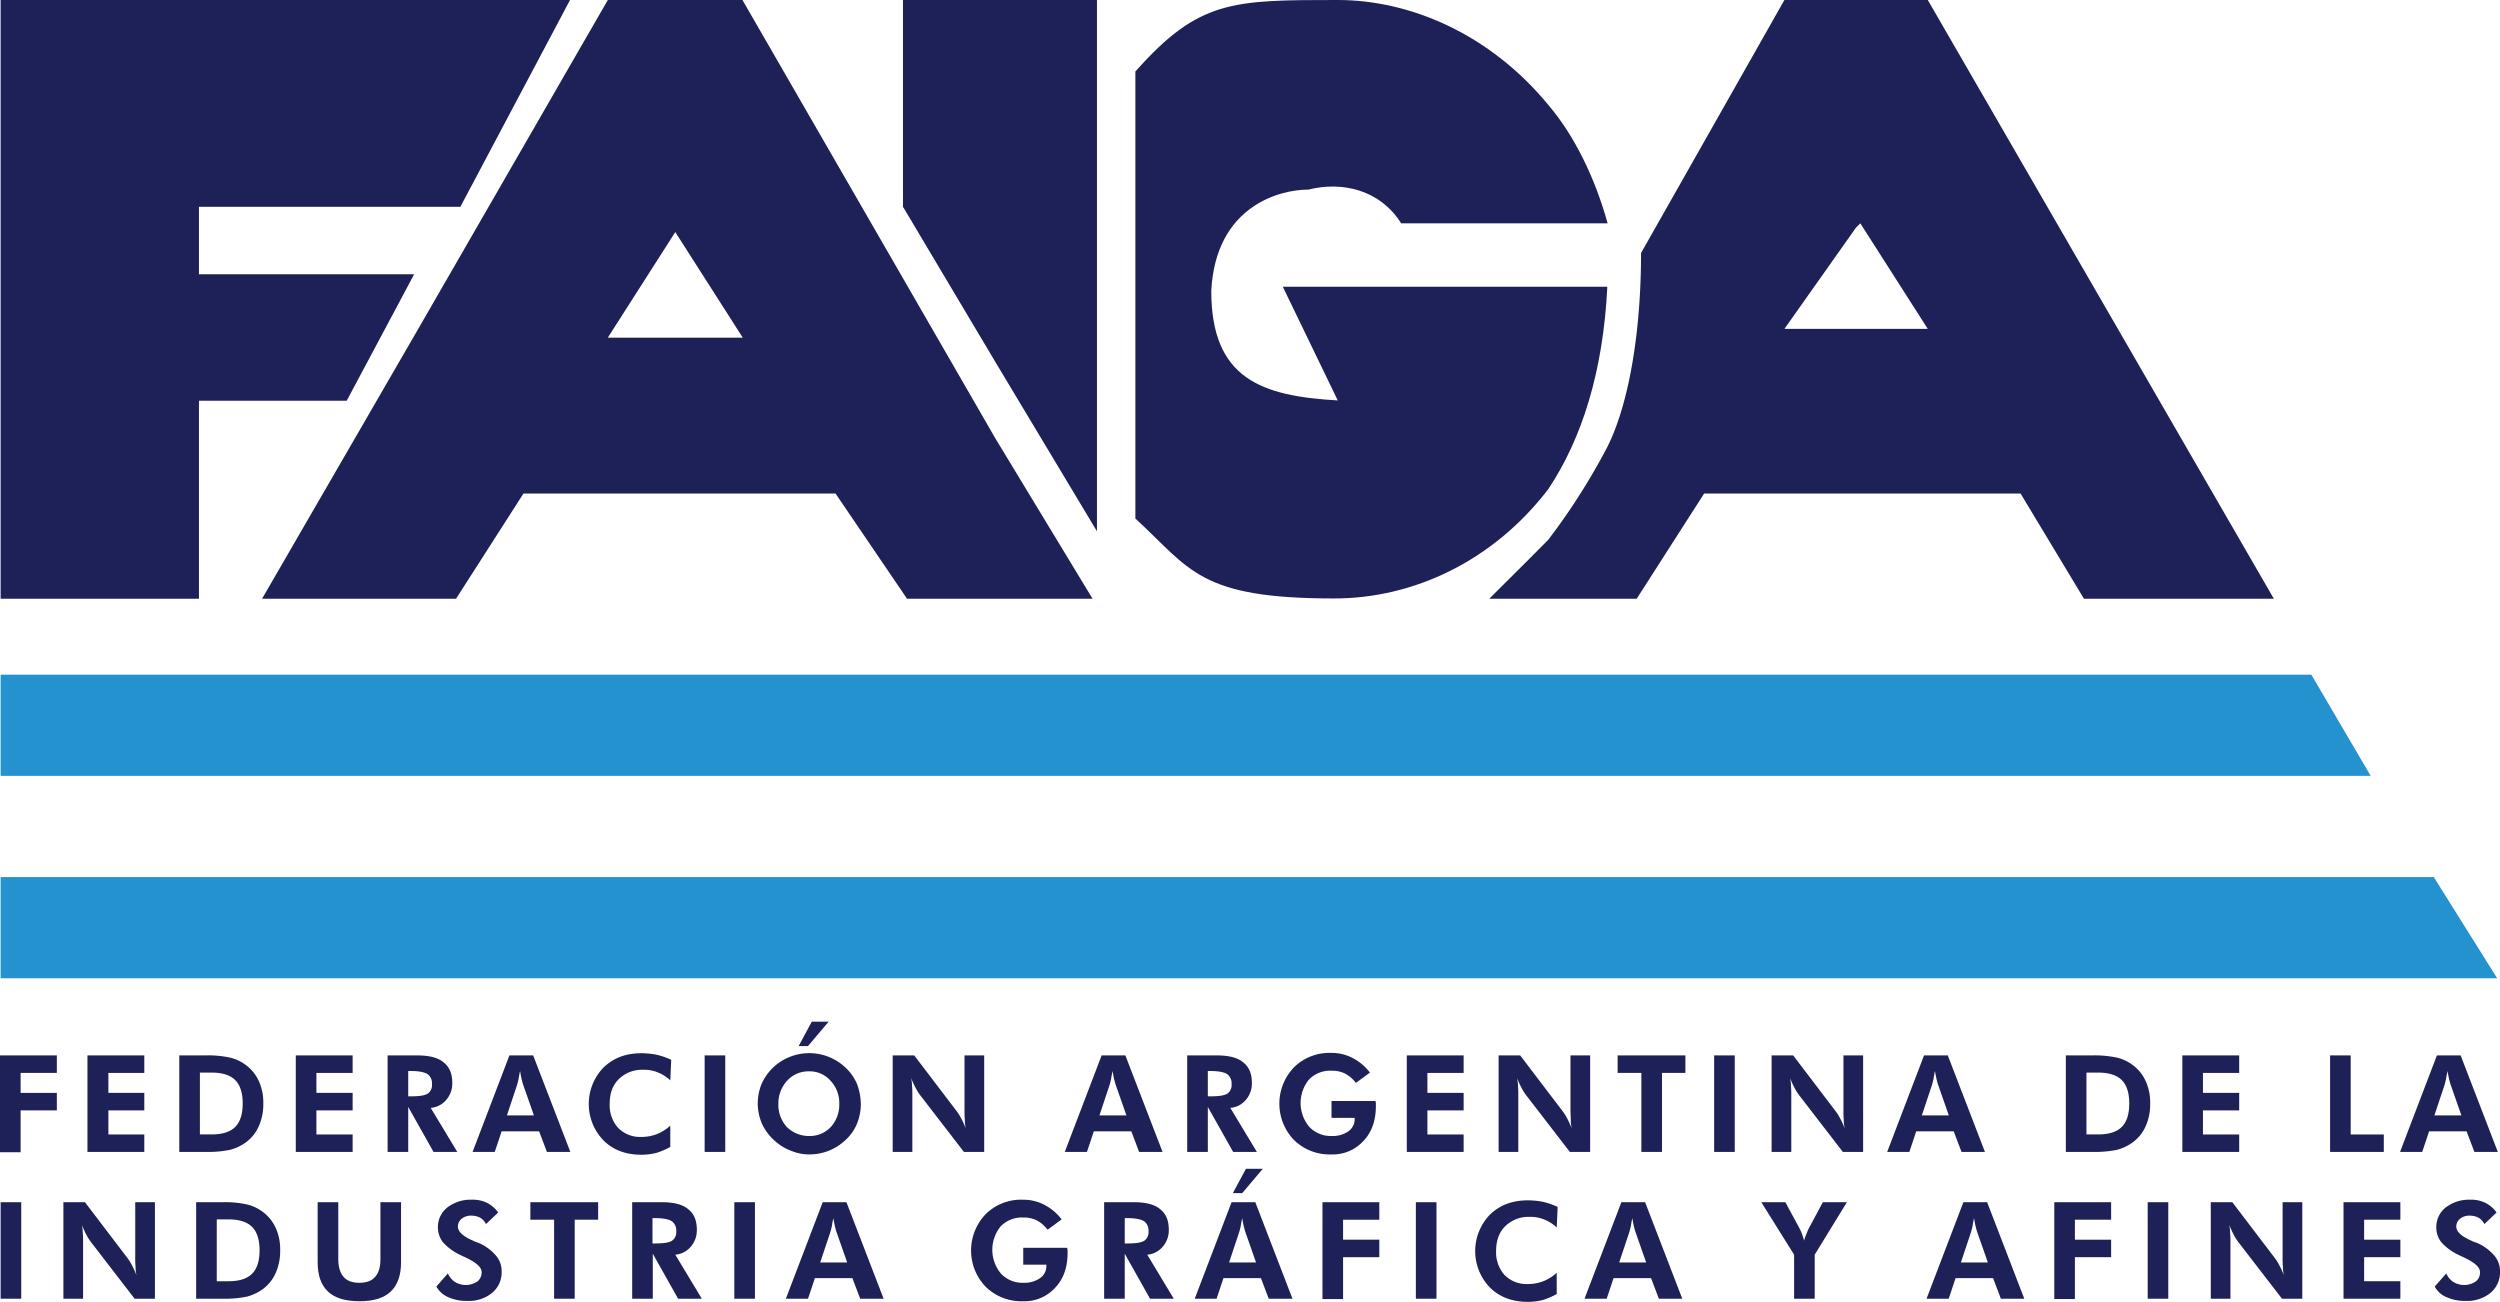 <svg xmlns="http://www.w3.org/2000/svg" viewBox="0 0 839.691 437.26">
  <defs>
    <style>
      .a {
        fill: #2592d0;
      }

      .b {
        fill: #1e2158;
      }
    </style>
  </defs>
  <title>faiga</title>
  <g>
    <g>
      <polygon class="a" points="776.326 226.603 0.21 226.603 0.21 260.594 796.258 260.594 776.326 226.603"/>
      <polygon class="a" points="817.45 294.584 0.21 294.584 0.21 328.575 838.747 328.575 817.45 294.584"/>
      <path class="b" d="M521.133,181.283c-7.029,7.134-14.163,14.163-19.828,19.828h49.517L573.483,165.756H679.756L701.052,201.11H764.837L648.598,0h-48.153l-48.153,84.976c0,26.962-4.196,50.986-11.33,65.148A217.536,217.536,0,0,1,521.133,181.283Zm103.335-104.804,1.469-1.469,22.66,35.459h-48.153Z" transform="translate(-1.1)"/>
      <path class="b" d="M521.133,164.287c11.33-16.995,18.464-39.656,19.828-67.981H431.961l18.464,38.187c-25.493-1.469-42.488-7.134-42.488-36.823,1.469-28.325,22.765-33.99,32.627-33.99,11.33-2.833,24.024,0,31.158,11.33H541.066c-4.301-15.527-11.33-29.689-19.828-39.656C501.41,11.225,474.554,0,450.425,0c-35.459,0-46.684,0-67.981,24.024V174.149c18.464,16.995,21.296,26.857,66.512,26.857C475.813,201.11,502.669,188.416,521.133,164.287Z" transform="translate(-1.1)"/>
      <polygon class="b" points="66.827 134.598 116.449 134.598 139.109 92.11 66.827 92.11 66.827 69.45 140.473 69.45 154.636 69.45 191.459 0 140.473 0 0.21 0 0.21 201.11 66.827 201.11 66.827 134.598"/>
      <path class="b" d="M89.118,201.11h65.148L176.927,165.756h104.804l24.024,35.354H368.071l-32.627-53.818L250.468,0h-45.216L141.573,110.469ZM227.913,77.947l22.66,35.459H205.253Z" transform="translate(-1.1)"/>
      <polygon class="b" points="368.44 178.45 368.44 0 334.45 0 303.292 0 303.292 69.45 334.45 121.799 368.44 178.45"/>
    </g>
    <g>
      <path class="b" d="M1.1,386.904V354.487H20.193V360.362H8.024v6.714H20.193v5.875H8.024v14.058H1.1Z" transform="translate(-1.1)"/>
      <path class="b" d="M30.474,386.904V354.487H49.568V360.362H37.503v6.714H49.568v5.875H37.503v8.078H49.568v5.875H30.474Z" transform="translate(-1.1)"/>
      <path class="b" d="M61.318,386.904V354.487H70.13a33.969,33.969,0,0,1,8.183.734,14.185,14.185,0,0,1,5.245,2.413,13.777,13.777,0,0,1,4.511,5.56,17.351,17.351,0,0,1,1.469,7.553,17.842,17.842,0,0,1-1.574,7.658,13.467,13.467,0,0,1-4.511,5.455,16.349,16.349,0,0,1-4.931,2.308,35.895,35.895,0,0,1-7.973.734h-9.232Zm6.924-5.875h3.882c3.672,0,6.295-.839,7.973-2.518s2.518-4.301,2.518-7.868-.839-6.19-2.518-7.868-4.301-2.518-7.973-2.518H68.242Z" transform="translate(-1.1)"/>
      <path class="b" d="M100.449,386.904V354.487h19.093V360.362H107.373v6.714h12.169v5.875H107.373v8.078h12.169v5.875H100.449Z" transform="translate(-1.1)"/>
      <path class="b" d="M154.687,386.904h-7.973l-8.498-15.107V386.904h-6.924V354.487h9.966c3.987,0,6.924.734,8.812,2.308,1.993,1.574,2.937,3.777,2.937,6.924a8.317,8.317,0,0,1-1.993,5.665,7.593,7.593,0,0,1-5.245,2.728Zm-16.471-18.674H139.265c2.833,0,4.616-.315,5.56-.944a3.472,3.472,0,0,0,1.364-3.147,3.801,3.801,0,0,0-1.469-3.357c-.944-.629-2.833-1.049-5.455-1.049h-1.049v8.498Z" transform="translate(-1.1)"/>
      <path class="b" d="M159.827,386.904l12.379-32.417h7.973L192.664,386.904h-7.868l-2.623-6.924H169.584l-2.308,6.924Zm20.562-12.379-3.672-10.491c-.105-.315-.21-.839-.42-1.574s-.315-1.679-.525-2.728c-.21,1.049-.42,1.993-.525,2.833-.21.839-.315,1.364-.42,1.679l-3.462,10.386h9.022Z" transform="translate(-1.1)"/>
      <path class="b" d="M226.234,362.88a12.886,12.886,0,0,0-4.301-2.728,11.795,11.795,0,0,0-4.721-.839,11.151,11.151,0,0,0-8.288,3.147c-2.098,2.098-3.042,4.826-3.042,8.288a11.322,11.322,0,0,0,2.833,8.078,10.267,10.267,0,0,0,7.763,3.042,14.54,14.54,0,0,0,5.245-.944,14.785,14.785,0,0,0,4.511-2.833v7.134a25.557,25.557,0,0,1-4.616,1.993,20.299,20.299,0,0,1-5.141.629c-5.141,0-9.442-1.574-12.694-4.826a17.613,17.613,0,0,1,0-24.444c3.357-3.252,7.553-4.826,12.799-4.826a27.549,27.549,0,0,1,5.141.525,26.293,26.293,0,0,1,4.826,1.679Z" transform="translate(-1.1)"/>
      <path class="b" d="M237.774,386.904V354.487h6.924V386.904Z" transform="translate(-1.1)"/>
      <path class="b" d="M290.229,370.748a17.631,17.631,0,0,1-1.259,6.609,15.028,15.028,0,0,1-3.777,5.455,18.147,18.147,0,0,1-5.665,3.672,17.494,17.494,0,0,1-6.504,1.259,15.604,15.604,0,0,1-5.77-1.049,17.271,17.271,0,0,1-5.245-2.937,17.872,17.872,0,0,1-4.721-5.77,17.412,17.412,0,0,1-1.679-7.239,17.631,17.631,0,0,1,1.259-6.609,17.263,17.263,0,0,1,9.442-9.127,17.685,17.685,0,0,1,18.884,3.672,15.968,15.968,0,0,1,3.777,5.455A19.977,19.977,0,0,1,290.229,370.748Zm-17.31,10.806a9.576,9.576,0,0,0,7.239-3.042,11.06,11.06,0,0,0,2.833-7.763,10.856,10.856,0,0,0-2.937-7.763,9.304,9.304,0,0,0-7.239-3.147,9.681,9.681,0,0,0-7.344,3.147,11.325,11.325,0,0,0-2.937,7.763,11.06,11.06,0,0,0,2.833,7.763A10.451,10.451,0,0,0,272.919,381.554Zm6.504-38.397-6.924,8.183H269.352l4.406-8.183Z" transform="translate(-1.1)"/>
      <path class="b" d="M300.93,386.904V354.487h7.239l14.373,18.884a16.78,16.78,0,0,1,1.364,2.203,27.637,27.637,0,0,1,1.574,3.462,13.021,13.021,0,0,1-.315-2.833,34.887,34.887,0,0,1-.105-3.567V354.487h6.609V386.904h-6.819L310.057,367.706a16.781,16.781,0,0,1-1.364-2.203,27.638,27.638,0,0,1-1.574-3.462,13.021,13.021,0,0,1,.315,2.833c.105.944.105,2.203.105,3.567v18.464h-6.609Z" transform="translate(-1.1)"/>
      <path class="b" d="M358.734,386.904l12.379-32.417h7.973L391.571,386.904h-7.868l-2.623-6.924H368.491l-2.308,6.924Zm20.667-12.379-3.672-10.491c-.105-.315-.21-.839-.42-1.574s-.315-1.679-.525-2.728c-.21,1.049-.42,1.993-.525,2.833-.21.839-.315,1.364-.42,1.679l-3.462,10.386h9.022Z" transform="translate(-1.1)"/>
      <path class="b" d="M423.253,386.904h-7.973l-8.498-15.107V386.904h-6.924V354.487H409.825c3.987,0,6.924.734,8.812,2.308,1.993,1.574,2.937,3.777,2.937,6.924a8.317,8.317,0,0,1-1.993,5.665,7.593,7.593,0,0,1-5.245,2.728Zm-16.471-18.674h1.049c2.833,0,4.616-.315,5.56-.944a3.472,3.472,0,0,0,1.364-3.147,3.801,3.801,0,0,0-1.469-3.357c-.944-.629-2.833-1.049-5.455-1.049h-1.049v8.498Z" transform="translate(-1.1)"/>
      <path class="b" d="M448.327,369.804h14.792a1.331,1.331,0,0,0,.105.629v1.049c0,4.826-1.364,8.812-4.196,11.75a13.872,13.872,0,0,1-10.806,4.511,17.086,17.086,0,0,1-12.484-4.826,17.612,17.612,0,0,1,0-24.444,16.843,16.843,0,0,1,12.379-4.826,15.325,15.325,0,0,1,7.239,1.679,17.391,17.391,0,0,1,5.875,4.931l-4.721,3.462a11.126,11.126,0,0,0-3.672-3.147,9.734,9.734,0,0,0-4.406-.944,9.963,9.963,0,0,0-7.658,2.937,12.46,12.46,0,0,0,.105,15.946,9.952,9.952,0,0,0,7.553,3.042,9.184,9.184,0,0,0,5.56-1.574,4.898,4.898,0,0,0,2.098-4.196v-.315h-7.763Z" transform="translate(-1.1)"/>
      <path class="b" d="M473.61,386.904V354.487H492.703V360.362H480.534v6.714H492.703v5.875H480.534v8.078H492.703v5.875H473.61Z" transform="translate(-1.1)"/>
      <path class="b" d="M504.453,386.904V354.487h7.239l14.373,18.884a16.777,16.777,0,0,1,1.364,2.203,27.637,27.637,0,0,1,1.574,3.462,13.021,13.021,0,0,1-.315-2.833c0-.944-.105-2.098-.105-3.567V354.487h6.609V386.904H528.372l-14.792-19.198a16.78,16.78,0,0,1-1.364-2.203,27.637,27.637,0,0,1-1.574-3.462,13.02,13.02,0,0,1,.315,2.833c.105.944.105,2.203.105,3.567v18.464h-6.609Z" transform="translate(-1.1)"/>
      <path class="b" d="M559.32,360.362v26.542h-6.924V360.362h-7.973v-5.875h22.765v5.875Z" transform="translate(-1.1)"/>
      <path class="b" d="M576.84,386.904V354.487h6.924V386.904Z" transform="translate(-1.1)"/>
      <path class="b" d="M596.143,386.904V354.487h7.239l14.373,18.884a16.777,16.777,0,0,1,1.364,2.203,27.637,27.637,0,0,1,1.574,3.462,13.021,13.021,0,0,1-.315-2.833,34.897,34.897,0,0,1-.105-3.567V354.487h6.609V386.904h-6.819l-14.792-19.198a16.777,16.777,0,0,1-1.364-2.203,27.636,27.636,0,0,1-1.574-3.462,13.021,13.021,0,0,1,.315,2.833c.105.944.105,2.203.105,3.567v18.464h-6.609Z" transform="translate(-1.1)"/>
      <path class="b" d="M634.959,386.904l12.379-32.417h7.973L667.796,386.904h-7.868L657.305,379.98H644.716l-2.308,6.924Zm20.667-12.379-3.672-10.491c-.105-.315-.21-.839-.42-1.574s-.315-1.679-.525-2.728c-.21,1.049-.42,1.993-.525,2.833-.21.839-.315,1.364-.42,1.679l-3.462,10.386h9.022Z" transform="translate(-1.1)"/>
      <path class="b" d="M694.967,386.904V354.487h8.812a35.516,35.516,0,0,1,8.288.734,14.185,14.185,0,0,1,5.245,2.413,13.777,13.777,0,0,1,4.511,5.56,17.351,17.351,0,0,1,1.469,7.553,17.842,17.842,0,0,1-1.574,7.658,13.467,13.467,0,0,1-4.511,5.455,16.349,16.349,0,0,1-4.931,2.308,35.895,35.895,0,0,1-7.973.734h-9.337Zm6.924-5.875h3.882c3.672,0,6.295-.839,7.973-2.518s2.518-4.301,2.518-7.868-.839-6.19-2.518-7.868-4.301-2.518-7.973-2.518h-3.882Z" transform="translate(-1.1)"/>
      <path class="b" d="M734.098,386.904V354.487h19.093V360.362h-12.169v6.714h12.169v5.875h-12.169v8.078h12.169v5.875H734.098Z" transform="translate(-1.1)"/>
      <path class="b" d="M783.72,386.904V354.487h6.924v26.542h11.12v5.875Z" transform="translate(-1.1)"/>
      <path class="b" d="M807.22,386.904l12.379-32.417h7.973L840.056,386.904h-7.868l-2.623-6.924H816.976l-2.308,6.924Zm20.562-12.379-3.672-10.491c-.105-.315-.21-.839-.42-1.574s-.315-1.679-.525-2.728c-.21,1.049-.42,1.993-.525,2.833-.21.839-.315,1.364-.42,1.679l-3.462,10.386h9.022Z" transform="translate(-1.1)"/>
      <path class="b" d="M1.31,436.211V403.794h6.924v32.417Z" transform="translate(-1.1)"/>
      <path class="b" d="M22.396,436.211V403.794h7.239l14.373,18.884A16.779,16.779,0,0,1,45.371,424.881a27.636,27.636,0,0,1,1.574,3.462,13.022,13.022,0,0,1-.315-2.833,34.89,34.89,0,0,1-.105-3.567V403.794h6.609v32.417H46.316L31.524,417.013a16.778,16.778,0,0,1-1.364-2.203,27.636,27.636,0,0,1-1.574-3.462,13.022,13.022,0,0,1,.315,2.833c.105.944.105,2.203.105,3.567v18.464H22.396Z" transform="translate(-1.1)"/>
      <path class="b" d="M66.983,436.211V403.794h8.812a33.969,33.969,0,0,1,8.183.734,14.186,14.186,0,0,1,5.245,2.413,13.777,13.777,0,0,1,4.511,5.56,17.351,17.351,0,0,1,1.469,7.553,17.842,17.842,0,0,1-1.574,7.658,13.467,13.467,0,0,1-4.511,5.455,16.349,16.349,0,0,1-4.931,2.308,35.895,35.895,0,0,1-7.973.734h-9.232Zm6.924-5.875h3.882c3.672,0,6.295-.839,7.973-2.518s2.518-4.301,2.518-7.868-.839-6.19-2.518-7.868-4.301-2.518-7.973-2.518H73.907Z" transform="translate(-1.1)"/>
      <path class="b" d="M135.803,403.794v20.143c0,4.406-1.154,7.658-3.462,9.861s-5.77,3.252-10.491,3.252-8.288-1.049-10.596-3.252-3.462-5.455-3.462-9.861V403.794h6.924v19.093c0,2.623.629,4.721,1.783,5.98,1.154,1.364,2.937,1.993,5.245,1.993,2.413,0,4.196-.629,5.35-1.993,1.259-1.364,1.783-3.357,1.783-5.98V403.794Z" transform="translate(-1.1)"/>
      <path class="b" d="M147.658,432.12l3.882-4.406a6.751,6.751,0,0,0,2.308,2.833,7.029,7.029,0,0,0,7.553-.105,3.79,3.79,0,0,0,1.469-3.147c0-1.574-1.574-3.042-4.721-4.616-1.049-.525-1.783-.839-2.413-1.154a17.993,17.993,0,0,1-5.875-4.301,8.077,8.077,0,0,1-1.679-5.036,8.342,8.342,0,0,1,3.147-6.609,12.842,12.842,0,0,1,8.288-2.623,10.521,10.521,0,0,1,5.036,1.049,10.123,10.123,0,0,1,3.777,3.252l-4.091,3.882a5.313,5.313,0,0,0-1.888-2.098,6.396,6.396,0,0,0-2.937-.734,4.954,4.954,0,0,0-3.357,1.049,3.326,3.326,0,0,0-1.259,2.623q0,2.518,5.036,4.721a8.097,8.097,0,0,0,1.574.629,15.63,15.63,0,0,1,6.085,4.301,7.894,7.894,0,0,1,1.993,5.35,9.008,9.008,0,0,1-3.147,7.239,12.418,12.418,0,0,1-8.393,2.728,14.812,14.812,0,0,1-6.399-1.259A8.271,8.271,0,0,1,147.658,432.12Z" transform="translate(-1.1)"/>
      <path class="b" d="M194.132,409.669V436.211h-6.924V409.669h-7.973v-5.875h22.765v5.875Z" transform="translate(-1.1)"/>
      <path class="b" d="M236.83,436.211h-7.973l-8.498-15.107v15.107h-6.924V403.794h9.966c3.987,0,6.924.734,8.812,2.308,1.993,1.574,2.937,3.777,2.937,6.924a8.317,8.317,0,0,1-1.993,5.665,7.593,7.593,0,0,1-5.245,2.728ZM220.255,417.642h1.049c2.833,0,4.616-.315,5.56-.944a3.472,3.472,0,0,0,1.364-3.147,3.801,3.801,0,0,0-1.469-3.357c-.944-.629-2.833-1.049-5.455-1.049h-1.049v8.498Z" transform="translate(-1.1)"/>
      <path class="b" d="M247.741,436.211V403.794h6.924v32.417Z" transform="translate(-1.1)"/>
      <path class="b" d="M265.051,436.211l12.379-32.417H285.403l12.484,32.417H290.019l-2.623-6.924H274.807l-2.308,6.924Zm20.562-12.274L281.941,413.446c-.105-.315-.21-.839-.42-1.574s-.315-1.679-.525-2.728c-.21,1.049-.42,1.993-.525,2.833-.21.839-.315,1.364-.42,1.679l-3.462,10.386h9.022Z" transform="translate(-1.1)"/>
      <path class="b" d="M344.781,419.111H359.574a1.331,1.331,0,0,0,.105.629v1.049c0,4.826-1.364,8.812-4.196,11.75a13.872,13.872,0,0,1-10.806,4.511,17.086,17.086,0,0,1-12.484-4.826,17.612,17.612,0,0,1,0-24.444,16.843,16.843,0,0,1,12.379-4.826,15.325,15.325,0,0,1,7.239,1.679,17.391,17.391,0,0,1,5.875,4.931l-4.721,3.462a11.126,11.126,0,0,0-3.672-3.147,9.734,9.734,0,0,0-4.406-.944,9.963,9.963,0,0,0-7.658,2.937,12.46,12.46,0,0,0,.105,15.946,9.952,9.952,0,0,0,7.553,3.042,9.184,9.184,0,0,0,5.56-1.574,4.898,4.898,0,0,0,2.098-4.196V424.776h-7.763Z" transform="translate(-1.1)"/>
      <path class="b" d="M395.348,436.211h-7.973l-8.498-15.107v15.107h-6.924V403.794h9.966c3.987,0,6.924.734,8.812,2.308,1.993,1.574,2.937,3.777,2.937,6.924a8.317,8.317,0,0,1-1.993,5.665,7.593,7.593,0,0,1-5.245,2.728Zm-16.471-18.569h1.049c2.833,0,4.616-.315,5.56-.944a3.472,3.472,0,0,0,1.364-3.147,3.801,3.801,0,0,0-1.469-3.357c-.944-.629-2.833-1.049-5.455-1.049H378.877v8.498Z" transform="translate(-1.1)"/>
      <path class="b" d="M402.376,436.211l12.379-32.417h7.973l12.484,32.417h-7.973l-2.623-6.924H412.028l-2.308,6.924Zm20.562-12.274-3.672-10.491c-.105-.315-.21-.839-.42-1.574s-.315-1.679-.525-2.728c-.21,1.049-.42,1.993-.525,2.833-.21.839-.315,1.364-.42,1.679l-3.462,10.386h9.022Zm2.308-31.368-6.924,8.183h-3.147l4.406-8.183Z" transform="translate(-1.1)"/>
      <path class="b" d="M445.284,436.211V403.794H464.378v5.875H452.208v6.714H464.378v5.875H452.208v14.058h-6.924Z" transform="translate(-1.1)"/>
      <path class="b" d="M476.652,436.211V403.794h6.924v32.417Z" transform="translate(-1.1)"/>
      <path class="b" d="M523.966,412.292a12.886,12.886,0,0,0-4.301-2.728,11.795,11.795,0,0,0-4.721-.839,11.151,11.151,0,0,0-8.288,3.147c-2.098,2.098-3.042,4.826-3.042,8.288a11.322,11.322,0,0,0,2.833,8.078,10.267,10.267,0,0,0,7.763,3.042,14.54,14.54,0,0,0,5.245-.944,14.784,14.784,0,0,0,4.511-2.833v7.134a25.558,25.558,0,0,1-4.616,1.993,20.299,20.299,0,0,1-5.141.629c-5.141,0-9.442-1.574-12.694-4.826a17.612,17.612,0,0,1,0-24.444c3.357-3.252,7.553-4.826,12.799-4.826a27.549,27.549,0,0,1,5.141.525,26.294,26.294,0,0,1,4.826,1.679Z" transform="translate(-1.1)"/>
      <path class="b" d="M533.303,436.211l12.379-32.417H553.655l12.484,32.417H558.271l-2.623-6.924H543.059l-2.308,6.924Zm20.667-12.274-3.672-10.491c-.105-.315-.21-.839-.42-1.574s-.315-1.679-.525-2.728c-.21,1.049-.42,1.993-.525,2.833-.21.839-.315,1.364-.42,1.679l-3.462,10.386h9.022Z" transform="translate(-1.1)"/>
      <path class="b" d="M603.697,436.211V421.419L592.681,403.794h8.078l4.826,8.917a13.238,13.238,0,0,1,.734,1.679c.21.629.525,1.469.734,2.308a12.343,12.343,0,0,1,.734-2.098,16.145,16.145,0,0,1,.839-1.993l4.721-8.812h8.078L610.621,421.419v14.792Z" transform="translate(-1.1)"/>
      <path class="b" d="M648.178,436.211l12.379-32.417h7.973l12.484,32.417h-7.868l-2.623-6.924H657.934l-2.308,6.924Zm20.562-12.274-3.672-10.491c-.105-.315-.21-.839-.42-1.574s-.315-1.679-.525-2.728c-.21,1.049-.42,1.993-.525,2.833-.21.839-.315,1.364-.42,1.679l-3.462,10.386h9.022Z" transform="translate(-1.1)"/>
      <path class="b" d="M691.086,436.211V403.794H710.179v5.875H698.01v6.714h12.169v5.875H698.01v14.058h-6.924Z" transform="translate(-1.1)"/>
      <path class="b" d="M722.453,436.211V403.794h6.924v32.417Z" transform="translate(-1.1)"/>
      <path class="b" d="M743.645,436.211V403.794h7.239l14.373,18.884a16.777,16.777,0,0,1,1.364,2.203,27.638,27.638,0,0,1,1.574,3.462,13.021,13.021,0,0,1-.315-2.833,34.894,34.894,0,0,1-.105-3.567V403.794h6.609v32.417h-6.819l-14.792-19.198a16.777,16.777,0,0,1-1.364-2.203,27.636,27.636,0,0,1-1.574-3.462,13.021,13.021,0,0,1,.315,2.833c.105.944.105,2.203.105,3.567v18.464H743.645Z" transform="translate(-1.1)"/>
      <path class="b" d="M788.231,436.211V403.794H807.325v5.875H795.155v6.714H807.325v5.875H795.155v8.078H807.325v5.875H788.231Z" transform="translate(-1.1)"/>
      <path class="b" d="M818.865,432.12l3.882-4.406a6.751,6.751,0,0,0,2.308,2.833,7.029,7.029,0,0,0,7.553-.105,3.79,3.79,0,0,0,1.469-3.147c0-1.574-1.574-3.042-4.721-4.616-1.049-.525-1.783-.839-2.413-1.154a17.992,17.992,0,0,1-5.875-4.301,8.077,8.077,0,0,1-1.679-5.036,8.342,8.342,0,0,1,3.147-6.609,12.842,12.842,0,0,1,8.288-2.623,10.521,10.521,0,0,1,5.036,1.049,10.122,10.122,0,0,1,3.777,3.252l-4.091,3.882a5.313,5.313,0,0,0-1.888-2.098,6.396,6.396,0,0,0-2.937-.734,4.954,4.954,0,0,0-3.357,1.049,3.326,3.326,0,0,0-1.259,2.623q0,2.518,5.036,4.721a8.096,8.096,0,0,0,1.574.629,15.63,15.63,0,0,1,6.085,4.301,7.895,7.895,0,0,1,1.993,5.35,9.008,9.008,0,0,1-3.147,7.239,12.418,12.418,0,0,1-8.393,2.728,14.811,14.811,0,0,1-6.399-1.259A7.833,7.833,0,0,1,818.865,432.12Z" transform="translate(-1.1)"/>
    </g>
  </g>
</svg>
